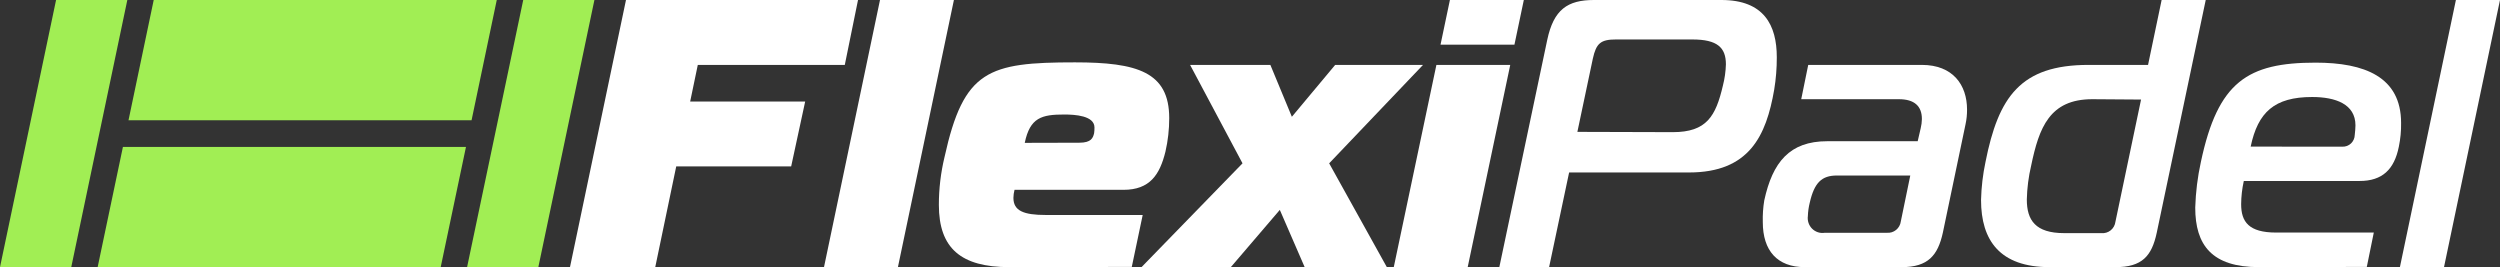 <svg xmlns="http://www.w3.org/2000/svg" width="496" height="53" viewBox="0 0 496 53" fill="none"><rect x="0" y="0" width="496" height="53" fill="#333333" stroke="none"/><path d="M113.085 53L124.195 0H170.231L167.607 12.877H138.443L136.929 20.146H159.746L156.969 33.009H134.166L130 53H113.085Z" fill="white"></path><path d="M174.591 0H189.256L178.147 53H163.481L174.591 0Z" fill="white"></path><path d="M200.256 53C190.687 53 186.271 49.289 186.271 40.657C186.268 37.455 186.646 34.264 187.396 31.153C191.201 13.89 196.075 12.371 213.268 12.371C225.614 12.371 231.974 14.269 231.974 23.435C231.977 25.674 231.725 27.905 231.224 30.085C230.099 34.64 228.155 37.662 222.892 37.662H201.283C201.145 38.181 201.07 38.714 201.061 39.251C201.061 41.824 203.075 42.653 207.491 42.653H226.711L224.545 52.958L200.256 53ZM214.143 28.314C216.545 28.314 216.851 27.329 217.073 26.43C217.126 26.053 217.149 25.672 217.143 25.291C217.143 22.943 213.254 22.718 211.157 22.718C206.671 22.718 204.352 23.323 203.311 28.342L214.143 28.314Z" fill="white"></path><path d="M258.846 53L253.916 41.641L244.195 53H226.475L246.514 32.404L236.112 12.877H252.041L256.305 23.168L264.901 12.877H282.329L263.707 32.404L275.15 53H258.846Z" fill="white"></path><path d="M284.982 12.877H299.633L291.19 53H276.524L284.982 12.877ZM285.801 8.857L287.662 0H302.327L300.466 8.857H285.801Z" fill="white"></path><path d="M306.966 7.943C308.243 1.884 311.007 0 316.242 0H341.532C349.975 0 352.516 4.991 352.516 11.359C352.525 13.512 352.353 15.661 352.002 17.784C350.419 26.95 347.059 34.218 335.102 34.218H311.313L307.341 53H297.467L306.966 7.943ZM331.88 26.219C338.615 26.219 340.407 23.042 341.823 16.983C342.178 15.604 342.378 14.189 342.42 12.765C342.42 9.419 340.698 7.83 335.768 7.83H320.589C317.59 7.83 316.687 8.59 316.02 11.626L312.951 26.163L331.88 26.219Z" fill="white"></path><path d="M381.291 12.877C387.484 12.877 390.262 16.884 390.262 21.734C390.27 22.727 390.168 23.717 389.956 24.686L385.457 46.182C384.471 50.652 382.54 53 377.305 53H358.071C352.613 53 349.739 49.738 349.739 44.073C349.697 42.628 349.795 41.183 350.03 39.757C351.683 32.18 355.044 28.018 362.529 28.018H380.471L381.069 25.432C381.213 24.838 381.293 24.23 381.305 23.618C381.305 21.045 379.805 19.682 376.736 19.682H357.363L358.752 12.877H381.291ZM364.432 34.822C361.446 34.822 359.96 36.228 359.057 40.207C358.839 41.072 358.713 41.958 358.682 42.85C358.617 43.309 358.66 43.777 358.807 44.216C358.954 44.656 359.201 45.053 359.528 45.378C359.856 45.702 360.254 45.944 360.691 46.084C361.128 46.224 361.591 46.257 362.043 46.182H374.347C375.009 46.242 375.669 46.039 376.187 45.617C376.705 45.195 377.041 44.586 377.124 43.918L378.999 34.822H364.432Z" fill="white"></path><path d="M427.896 46.182C426.91 50.807 424.98 53 419.73 53H406.649C396.775 53 393.039 47.7 393.039 39.673C393.102 37.129 393.4 34.597 393.928 32.109C396.483 19.232 400.872 12.877 414.356 12.877H426.174L428.868 0H437.617L427.896 46.182ZM415.106 19.682C406.649 19.682 404.552 25.305 402.983 32.854C402.462 35.062 402.173 37.319 402.121 39.588C402.121 43.679 403.83 46.252 409.523 46.252H416.925C417.588 46.316 418.25 46.114 418.769 45.692C419.287 45.269 419.622 44.658 419.703 43.989L424.786 19.752L415.106 19.682Z" fill="white"></path><path d="M448.172 53C438.826 53 435.535 48.614 435.535 41.191C435.625 38.135 436.001 35.094 436.66 32.109C440.034 16.209 445.936 12.428 459.407 12.428C469.128 12.428 476.377 15.239 476.377 24.391C476.401 25.968 476.252 27.543 475.933 29.087C475.03 33.628 472.642 35.905 468.156 35.905H445.172C444.833 37.419 444.656 38.965 444.645 40.516C444.645 44.003 446.145 46.14 451.589 46.14H470.961L469.573 52.958L448.172 53ZM464.712 29.101C465.028 29.116 465.343 29.067 465.64 28.956C465.937 28.845 466.208 28.676 466.439 28.457C466.669 28.238 466.854 27.974 466.982 27.681C467.11 27.389 467.179 27.073 467.184 26.753C467.262 26.128 467.308 25.499 467.323 24.869C467.323 20.652 463.365 19.246 458.726 19.246C451.241 19.246 447.964 22.269 446.533 29.087L464.712 29.101Z" fill="white"></path><path d="M487.251 0H496L484.89 53H476.141L487.251 0Z" fill="white"></path><path fill-rule="evenodd" clip-rule="evenodd" d="M14.137 53H0L11.124 0H25.261L14.137 53Z" fill="#A1EE54"></path><path fill-rule="evenodd" clip-rule="evenodd" d="M106.807 53H92.67L103.808 0H117.931L106.807 53Z" fill="#A1EE54"></path><path fill-rule="evenodd" clip-rule="evenodd" d="M93.559 23.857H25.497L30.497 0H98.558L93.559 23.857Z" fill="#A1EE54"></path><path fill-rule="evenodd" clip-rule="evenodd" d="M87.435 53H19.373L24.386 29.157H92.448L87.435 53Z" fill="#A1EE54"></path></svg>